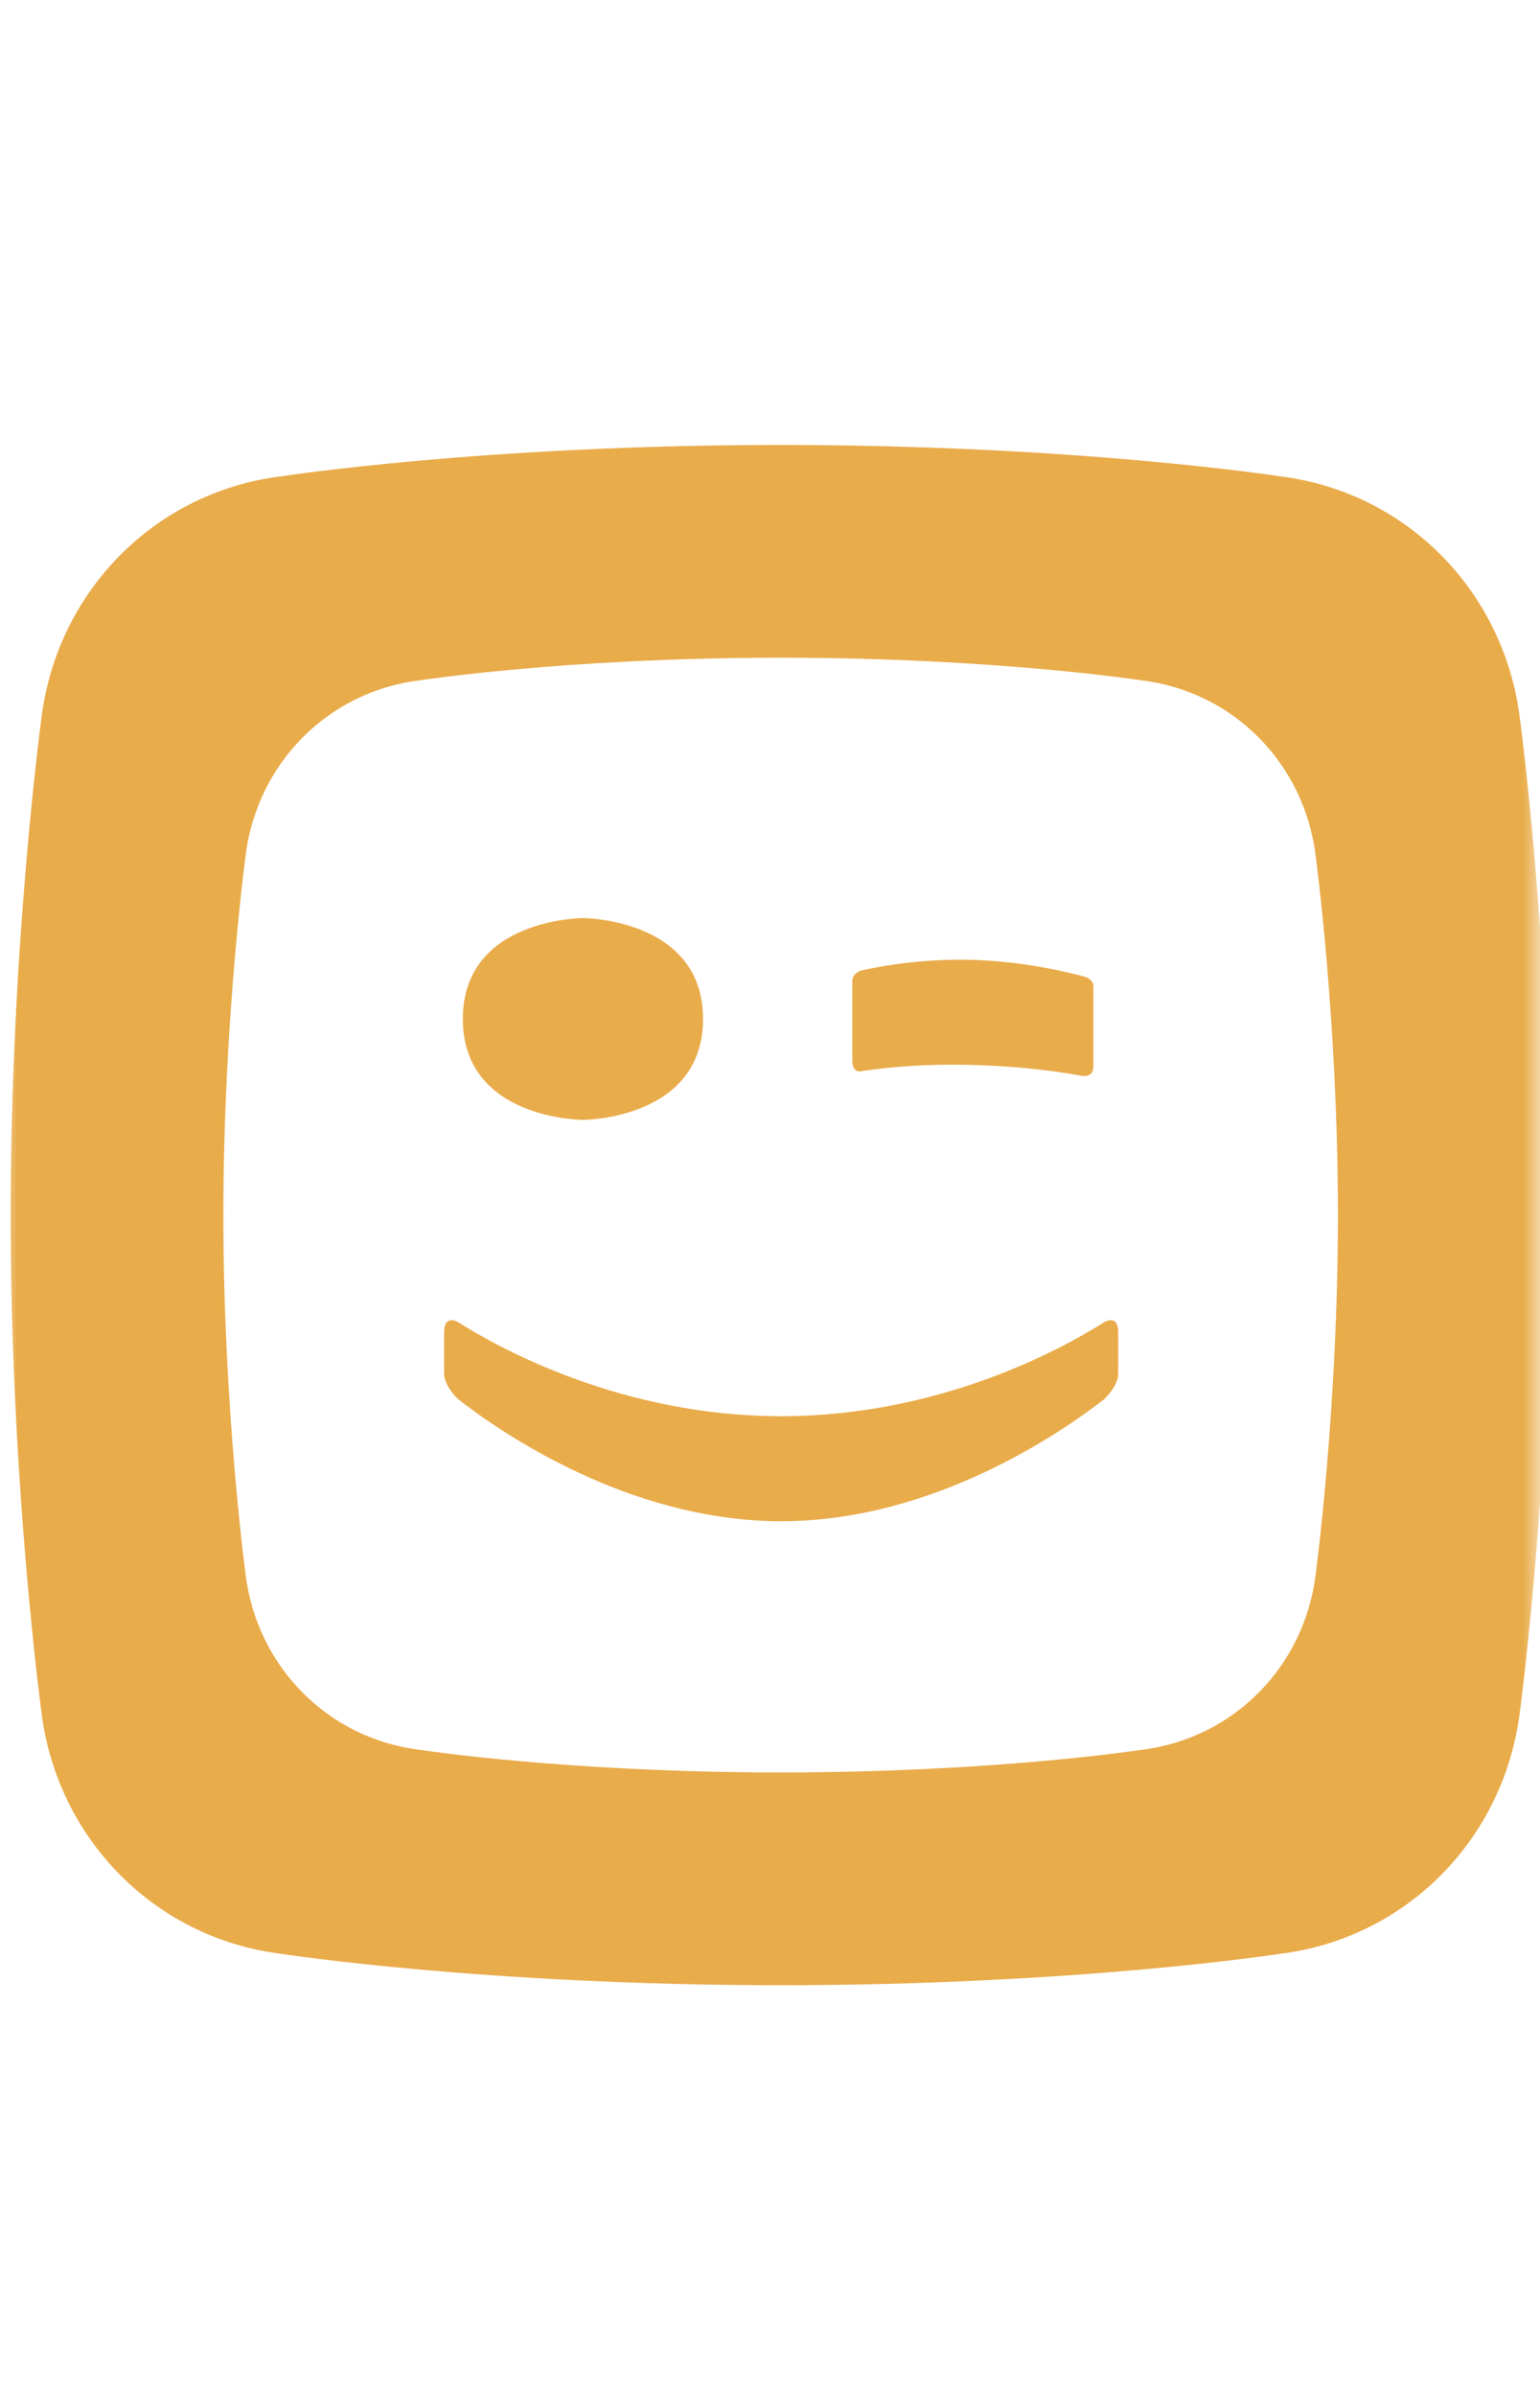 <svg width="45" height="70" viewBox="0 0 45 70" fill="none" xmlns="http://www.w3.org/2000/svg">
<g clip-path="url(#clip0_2732_3076)">
<mask id="mask0_2732_3076" style="mask-type:luminance" maskUnits="userSpaceOnUse" x="0" y="0" width="45" height="70">
<path d="M45 70H0V0H45V70Z" fill="white"/>
</mask>
<g mask="url(#mask0_2732_3076)">
<path d="M44.413 21C43.962 17.287 41.099 14.362 37.384 13.914C37.384 13.914 31.489 13 22.811 13C14.132 13 8.236 13.914 8.236 13.914C4.522 14.362 1.659 17.287 1.208 21C1.208 21 0.311 27.625 0.311 35.499C0.311 43.375 1.208 50 1.208 50C1.659 53.713 4.522 56.637 8.236 57.086C8.236 57.086 14.132 58 22.811 58C31.489 58 37.384 57.086 37.384 57.086C41.099 56.637 43.962 53.713 44.413 50C44.413 50 45.31 43.375 45.31 35.499C45.31 27.625 44.413 21 44.413 21ZM38.445 45.994C38.119 48.682 36.047 50.797 33.359 51.122C33.359 51.122 29.091 51.784 22.811 51.784C16.529 51.784 12.262 51.122 12.262 51.122C9.575 50.797 7.503 48.682 7.176 45.994C7.176 45.994 6.527 41.2 6.527 35.499C6.527 29.8 7.176 25.006 7.176 25.006C7.503 22.318 9.575 20.202 12.262 19.878C12.262 19.878 16.529 19.216 22.811 19.216C29.091 19.216 33.359 19.878 33.359 19.878C36.047 20.202 38.119 22.318 38.445 25.006C38.445 25.006 39.095 29.8 39.095 35.499C39.095 41.2 38.445 45.994 38.445 45.994Z" fill="#E9AC4B"/>
<path d="M25.206 31.289C26.188 31.149 27.148 31.088 28.294 31.11C29.403 31.133 30.574 31.24 31.61 31.431C31.61 31.431 31.95 31.512 31.95 31.15V28.812C31.95 28.597 31.678 28.53 31.678 28.53C30.541 28.232 29.416 28.065 28.302 28.041C27.253 28.023 26.208 28.127 25.164 28.354C25.164 28.354 24.904 28.435 24.904 28.664V30.977C24.904 31.406 25.206 31.289 25.206 31.289Z" fill="#E9AC4B"/>
<path d="M17.034 32.719C17.034 32.719 20.543 32.715 20.543 29.77C20.543 26.827 17.034 26.823 17.034 26.823C17.034 26.823 13.524 26.827 13.524 29.77C13.524 32.715 17.034 32.719 17.034 32.719Z" fill="#E9AC4B"/>
<path d="M32.22 38.658C31.001 39.424 27.442 41.376 22.827 41.376C18.21 41.376 14.652 39.424 13.433 38.658C13.433 38.658 12.977 38.335 12.977 38.935V40.133C12.977 40.493 13.379 40.873 13.379 40.873C14.581 41.812 18.347 44.443 22.827 44.445C27.305 44.443 31.07 41.812 32.274 40.873C32.274 40.873 32.675 40.493 32.675 40.133V38.935C32.675 38.335 32.22 38.658 32.22 38.658Z" fill="#E9AC4B"/>
</g>
</g>
<defs>
<clipPath id="clip0_2732_3076">
<rect width="45" height="70" fill="white"/>
</clipPath>
</defs>
</svg>
